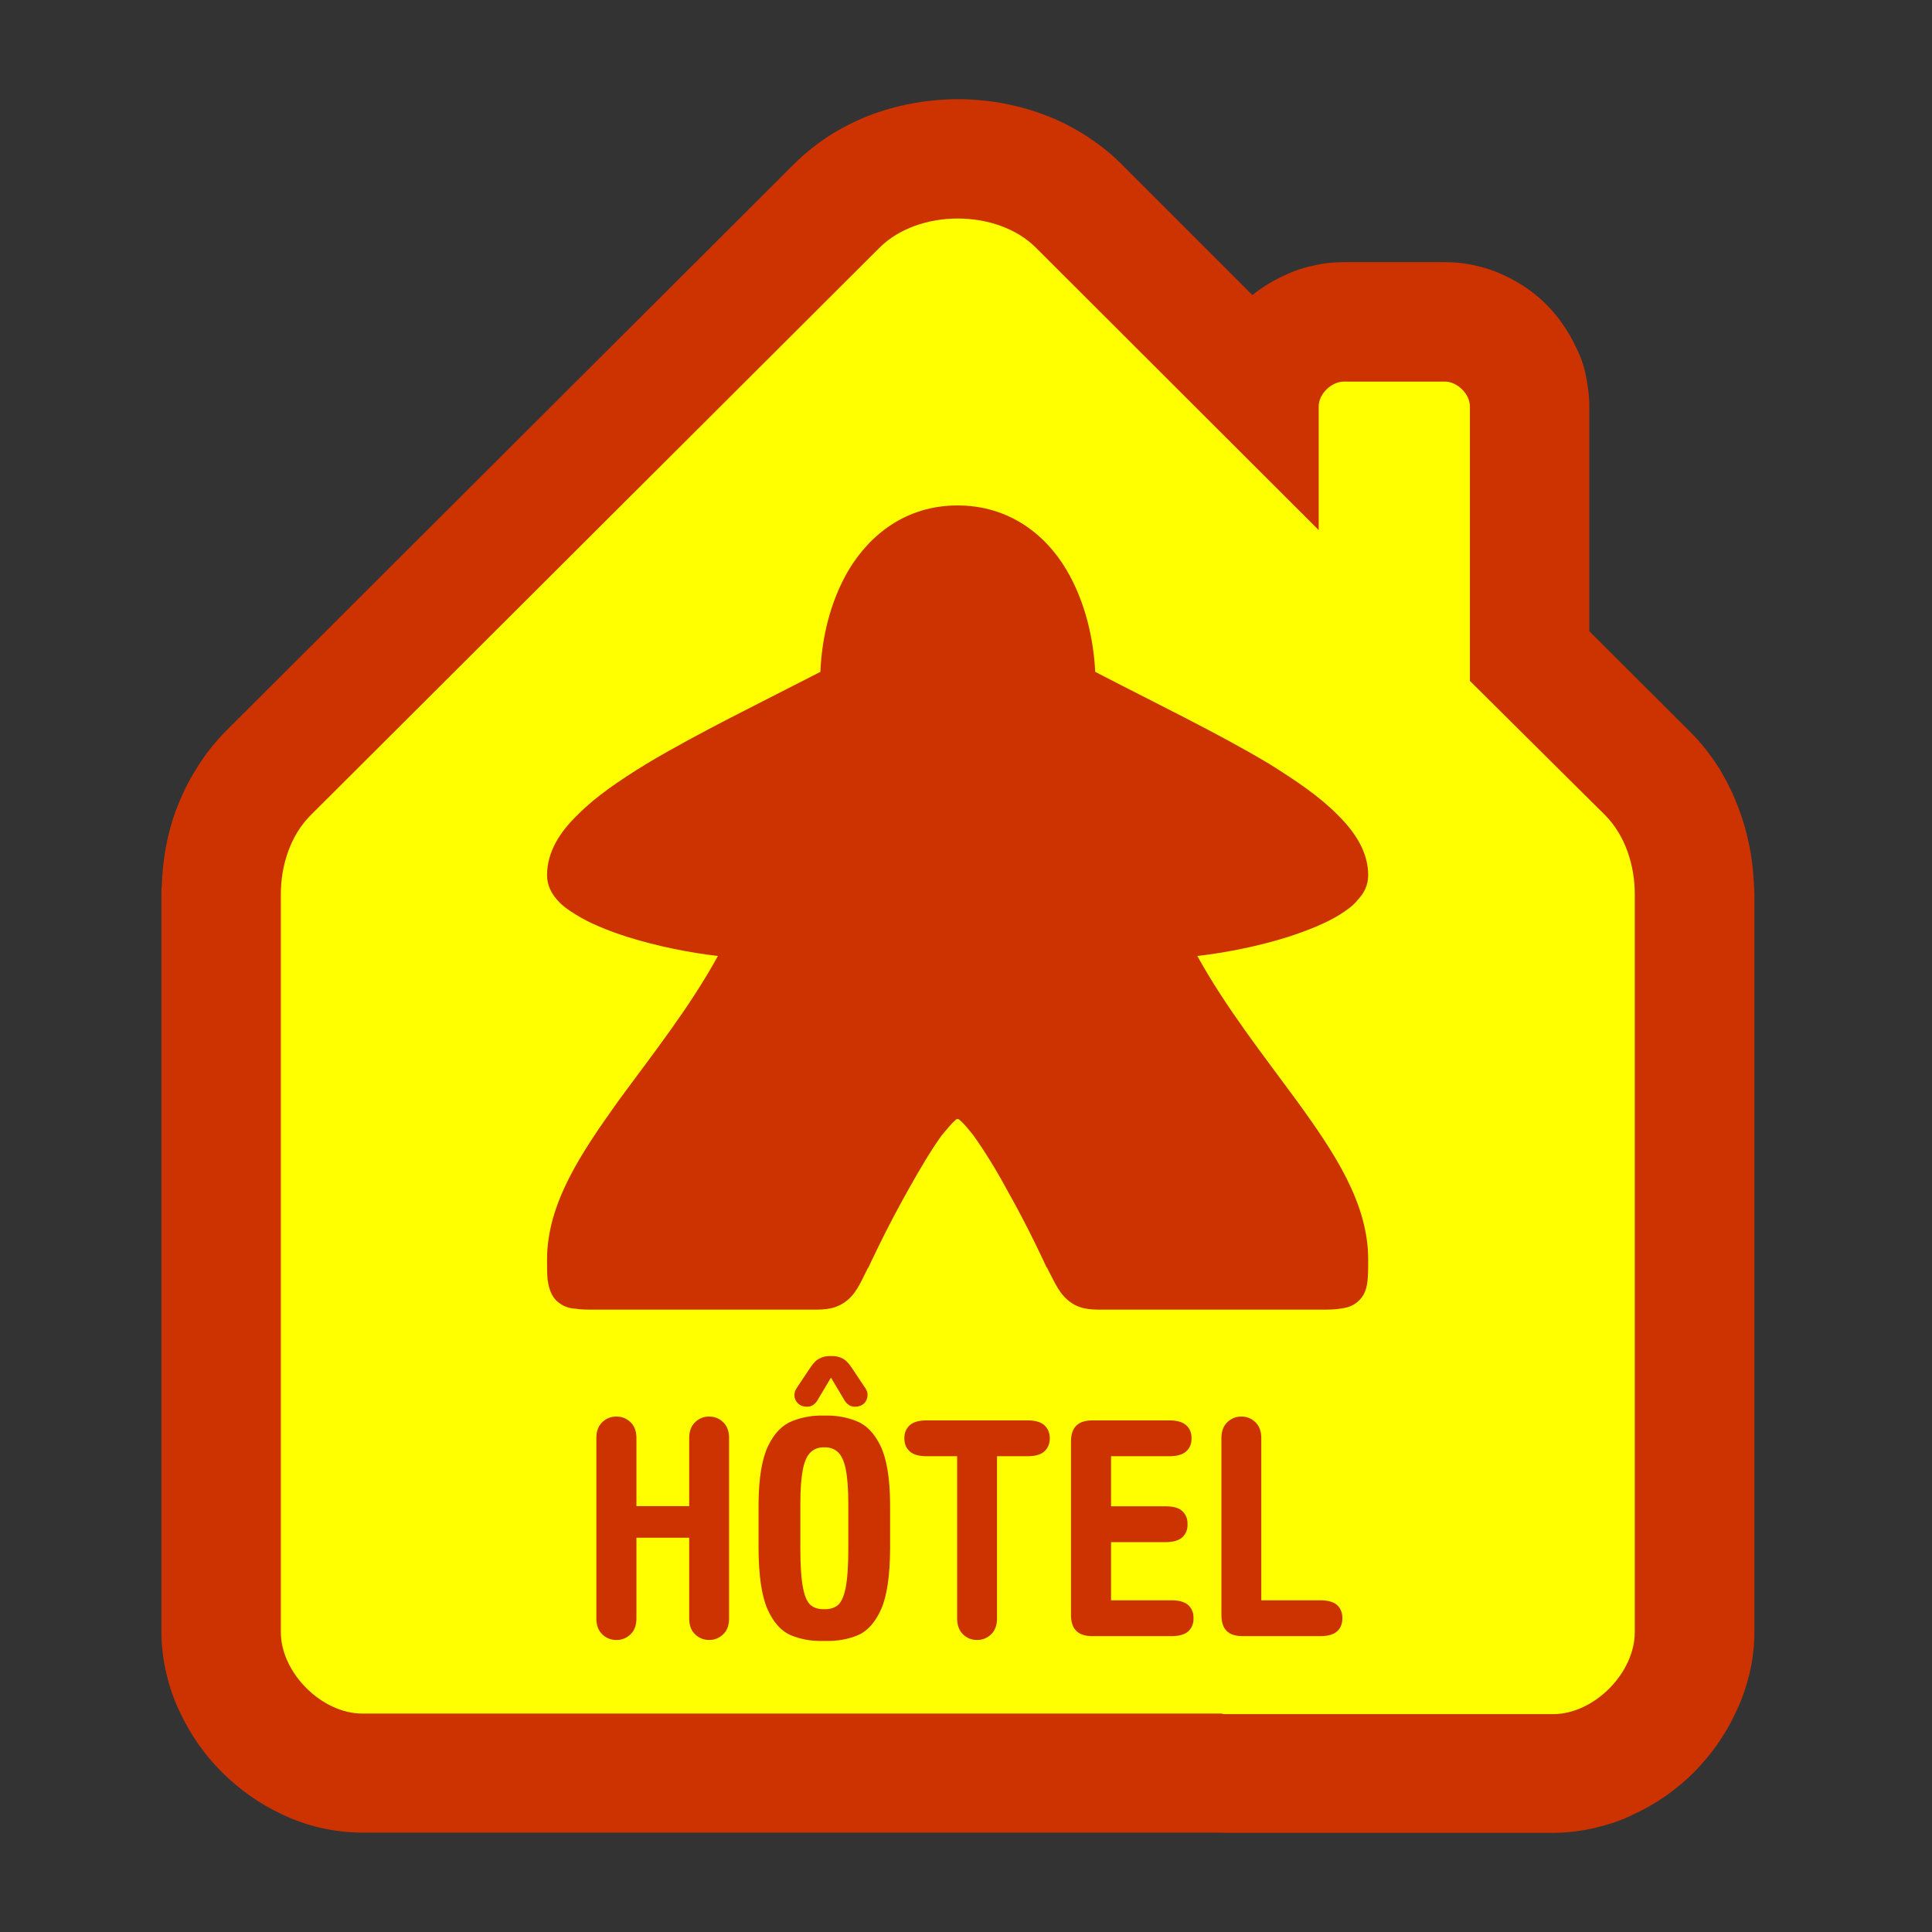 <?xml version="1.0" encoding="UTF-8"?>

<svg version="1.2" baseProfile="tiny" width="100.3mm" height="100.3mm" viewBox="-12464 13347 10030 10030" preserveAspectRatio="xMidYMid" fill-rule="evenodd" stroke-width="28.222" stroke-linejoin="round" xmlns="http://www.w3.org/2000/svg" xmlns:xlink="http://www.w3.org/1999/xlink" xml:space="preserve">
 <rect x="-12464" y="13347" width="10030" height="10030" fill="#333333" stroke="none"/>
 <g visibility="visible" id="Slide_1">
  <g>
   <rect fill="none" stroke="none" x="-12464" y="13347" width="10031" height="10031"/>
  </g>
  <g id="DrawingGroup_1">
   <g>
    <path fill="rgb(204,51,0)" stroke="none" d="M -10581,22861 C -10658,22861 -10731,22852 -10805,22835 -10873,22819 -10937,22796 -11000,22766 -11116,22712 -11222,22637 -11312,22547 -11404,22456 -11477,22349 -11531,22234 -11561,22171 -11584,22106 -11599,22040 -11617,21968 -11626,21892 -11626,21818 L -11626,21487 -11626,20126 -11626,17990 C -11626,17974 -11626,17959 -11624,17945 -11620,17812 -11596,17677 -11551,17554 -11522,17479 -11489,17408 -11447,17342 L -11290,17438 -11447,17342 C -11404,17270 -11351,17203 -11293,17144 L -11062,17372 -11293,17144 -8338,14195 C -8277,14135 -8211,14084 -8139,14039 -8072,13999 -8000,13964 -7926,13937 -7788,13888 -7641,13862 -7491,13862 -7342,13862 -7194,13888 -7059,13937 -6982,13964 -6912,13999 -6846,14039 -6774,14084 -6706,14135 -6646,14195 L -5962,14879 C -5911,14837 -5855,14804 -5796,14777 -5751,14755 -5703,14738 -5654,14728 -5600,14714 -5543,14708 -5487,14708 L -4963,14708 C -4908,14708 -4851,14714 -4795,14728 -4749,14738 -4699,14755 -4654,14777 -4576,14813 -4500,14864 -4437,14927 -4374,14990 -4321,15067 -4284,15146 -4261,15191 -4243,15239 -4233,15287 -4221,15344 -4213,15400 -4213,15457 L -4213,16624 -3692,17144 C -3632,17203 -3580,17270 -3535,17342 -3496,17408 -3461,17479 -3434,17554 -3391,17671 -3365,17798 -3359,17927 -3358,17947 -3356,17968 -3356,17990 L -3356,20126 -3356,21487 -3356,21820 C -3356,21893 -3365,21968 -3383,22042 -3400,22108 -3421,22172 -3452,22235 -3505,22351 -3580,22457 -3671,22549 -3761,22639 -3871,22715 -3983,22766 -4046,22798 -4112,22819 -4178,22835 -4252,22853 -4327,22862 -4402,22862 L -6098,22862 C -6113,22862 -6125,22862 -6140,22861 L -8867,22861 C -8873,22861 -8878,22861 -8885,22861 L -10581,22861 Z"/>
    <rect fill="none" stroke="none" x="-11626" y="13862" width="8271" height="9001"/>
   </g>
   <g>
    <path fill="rgb(255,255,0)" stroke="none" d="M -8884,22243 L -10583,22243 C -10794,22243 -11006,22031 -11006,21820 L -11006,21487 -11006,20126 -11006,17990 C -11006,17837 -10955,17684 -10853,17581 L -7898,14633 C -7695,14431 -7288,14431 -7086,14633 L -5618,16099 -5618,15457 C -5618,15392 -5552,15328 -5487,15328 L -4963,15328 C -4899,15328 -4833,15392 -4833,15457 L -4833,16882 -4129,17581 C -4028,17684 -3977,17837 -3977,17990 L -3977,20128 -3977,21487 -3977,21820 C -3977,22033 -4189,22246 -4401,22246 L -6100,22246 C -6106,22246 -6115,22246 -6122,22243 L -8875,22243 C -8879,22243 -8882,22243 -8884,22243 Z"/>
    <rect fill="none" stroke="none" x="-11007" y="14481" width="7031" height="7766"/>
   </g>
   <g>
    <path fill="rgb(204,51,0)" stroke="none" d="M -7493,15971 C -7758,15971 -7947,16121 -8058,16306 -8157,16474 -8198,16666 -8205,16835 -8507,16991 -8840,17152 -9107,17312 -9249,17399 -9372,17483 -9463,17575 -9558,17666 -9624,17770 -9624,17891 -9624,17944 -9600,17986 -9573,18017 -9546,18049 -9514,18071 -9475,18095 -9403,18140 -9310,18178 -9207,18211 -9055,18259 -8885,18293 -8737,18310 -8884,18578 -9079,18824 -9252,19060 -9448,19334 -9624,19595 -9624,19886 -9624,19928 -9624,19960 -9621,19993 -9616,20024 -9607,20065 -9579,20096 -9546,20129 -9508,20140 -9478,20141 -9447,20146 -9417,20146 -9375,20146 L -8280,20146 C -8201,20146 -8142,20150 -8082,20110 -8022,20069 -8000,20014 -7959,19931 L -7956,19928 C -7956,19928 -7862,19723 -7746,19519 -7689,19417 -7629,19316 -7575,19241 -7547,19208 -7523,19178 -7505,19163 -7499,19157 -7497,19157 -7493,19156 -7488,19157 -7486,19157 -7480,19163 -7462,19178 -7437,19208 -7411,19241 -7357,19316 -7294,19417 -7239,19519 -7123,19723 -7030,19928 -7030,19928 L -7027,19928 -7027,19931 C -6984,20014 -6963,20068 -6903,20110 -6844,20150 -6786,20146 -6706,20146 L -5606,20146 C -5567,20146 -5537,20146 -5507,20141 -5474,20137 -5438,20129 -5406,20096 -5375,20065 -5367,20024 -5364,19991 -5361,19960 -5361,19928 -5361,19886 -5361,19595 -5534,19334 -5733,19060 -5906,18824 -6100,18578 -6248,18310 -6100,18293 -5929,18259 -5777,18211 -5676,18178 -5580,18140 -5508,18095 -5471,18071 -5438,18049 -5414,18017 -5384,17986 -5361,17944 -5361,17891 -5361,17770 -5429,17666 -5522,17575 -5613,17483 -5736,17399 -5876,17312 -6143,17152 -6478,16991 -6778,16835 -6787,16666 -6828,16474 -6927,16306 -7036,16121 -7227,15971 -7493,15971 Z"/>
    <rect fill="none" stroke="none" x="-9624" y="15971" width="4264" height="4176"/>
   </g>
   <g>
    <path fill="rgb(204,51,0)" stroke="none" d="M -8886,21330 L -9160,21330 -9160,21754 C -9161,21787 -9171,21813 -9191,21832 -9211,21851 -9235,21861 -9264,21861 -9293,21861 -9317,21851 -9337,21832 -9357,21813 -9367,21787 -9368,21754 L -9368,20808 C -9367,20775 -9357,20749 -9337,20730 -9317,20711 -9293,20701 -9264,20701 -9235,20701 -9211,20711 -9191,20730 -9171,20749 -9161,20775 -9160,20808 L -9160,21166 -8886,21166 -8886,20808 C -8885,20775 -8875,20749 -8855,20730 -8835,20711 -8811,20701 -8783,20701 -8754,20701 -8730,20711 -8710,20730 -8690,20749 -8680,20775 -8679,20808 L -8679,21754 C -8680,21787 -8690,21813 -8710,21832 -8730,21851 -8754,21861 -8783,21861 -8811,21861 -8835,21851 -8855,21832 -8875,21813 -8885,21787 -8886,21754 L -8886,21330 Z M -8309,21154 L -8309,21389 C -8309,21479 -8304,21546 -8295,21591 -8286,21636 -8273,21666 -8254,21681 -8236,21695 -8213,21702 -8185,21701 -8157,21702 -8133,21695 -8115,21681 -8097,21666 -8083,21636 -8074,21591 -8065,21546 -8060,21479 -8060,21389 L -8060,21154 C -8060,21075 -8065,21014 -8074,20971 -8083,20929 -8097,20900 -8116,20884 -8134,20868 -8157,20860 -8185,20861 -8212,20860 -8235,20868 -8253,20884 -8272,20900 -8286,20929 -8295,20971 -8304,21014 -8309,21075 -8309,21154 Z M -8526,21389 L -8526,21154 C -8525,21019 -8508,20919 -8476,20853 -8444,20787 -8402,20744 -8350,20724 -8299,20704 -8244,20694 -8185,20696 -8126,20694 -8070,20704 -8019,20724 -7967,20744 -7925,20787 -7893,20853 -7861,20919 -7844,21019 -7843,21154 L -7843,21389 C -7844,21528 -7859,21631 -7889,21700 -7919,21768 -7959,21814 -8010,21836 -8062,21858 -8120,21868 -8185,21866 -8249,21868 -8307,21858 -8359,21836 -8410,21814 -8450,21768 -8480,21700 -8510,21631 -8525,21528 -8526,21389 Z M -8322,20544 L -8258,20448 C -8242,20424 -8226,20407 -8208,20399 -8191,20390 -8172,20386 -8150,20387 -8128,20386 -8108,20390 -8091,20399 -8074,20407 -8058,20424 -8042,20448 L -7978,20544 C -7971,20553 -7967,20561 -7964,20568 -7961,20575 -7960,20582 -7960,20590 -7961,20608 -7967,20622 -7978,20633 -7990,20644 -8006,20650 -8025,20650 -8038,20650 -8048,20647 -8057,20641 -8066,20635 -8073,20628 -8079,20618 L -8150,20499 -8221,20618 C -8227,20628 -8234,20635 -8243,20641 -8251,20647 -8262,20650 -8274,20650 -8294,20650 -8310,20644 -8321,20633 -8333,20622 -8339,20608 -8340,20590 -8340,20582 -8338,20575 -8336,20568 -8333,20561 -8328,20553 -8322,20544 Z M -7660,20721 L -7123,20721 C -7085,20722 -7057,20731 -7040,20748 -7023,20765 -7014,20787 -7014,20814 -7014,20841 -7023,20863 -7040,20880 -7057,20897 -7085,20906 -7123,20907 L -7288,20907 -7288,21754 C -7289,21787 -7299,21813 -7319,21832 -7339,21851 -7363,21861 -7392,21861 -7420,21861 -7445,21851 -7464,21832 -7484,21813 -7494,21787 -7495,21754 L -7495,20907 -7660,20907 C -7698,20906 -7726,20897 -7743,20880 -7761,20863 -7769,20841 -7769,20814 -7769,20787 -7761,20765 -7743,20748 -7726,20731 -7698,20722 -7660,20721 Z M -6696,21353 L -6696,21655 -6376,21655 C -6338,21656 -6310,21665 -6293,21682 -6276,21699 -6267,21721 -6268,21748 -6267,21775 -6276,21797 -6293,21814 -6310,21831 -6338,21840 -6376,21841 L -6792,21841 C -6830,21841 -6858,21832 -6876,21814 -6895,21796 -6904,21768 -6904,21729 L -6904,20833 C -6904,20794 -6895,20766 -6876,20748 -6858,20730 -6830,20721 -6792,20721 L -6387,20721 C -6349,20722 -6321,20731 -6304,20748 -6286,20765 -6278,20787 -6278,20814 -6278,20841 -6286,20863 -6304,20880 -6321,20897 -6349,20906 -6387,20907 L -6696,20907 -6696,21167 -6407,21167 C -6369,21168 -6341,21176 -6324,21194 -6307,21211 -6298,21233 -6299,21260 -6298,21287 -6307,21309 -6324,21326 -6341,21343 -6369,21352 -6407,21353 L -6696,21353 Z M -5916,21655 L -5604,21655 C -5565,21656 -5537,21665 -5520,21682 -5503,21699 -5495,21721 -5495,21748 -5495,21775 -5503,21797 -5520,21814 -5537,21831 -5565,21840 -5604,21841 L -6012,21841 C -6050,21841 -6078,21832 -6096,21814 -6114,21796 -6123,21768 -6123,21729 L -6123,20808 C -6122,20775 -6112,20749 -6092,20730 -6072,20711 -6048,20701 -6019,20701 -5991,20701 -5967,20711 -5947,20730 -5927,20749 -5917,20775 -5916,20808 L -5916,21655 Z"/>
    <rect fill="none" stroke="none" x="-9368" y="20386" width="3875" height="1481"/>
   </g>
  </g>
 </g>
</svg>